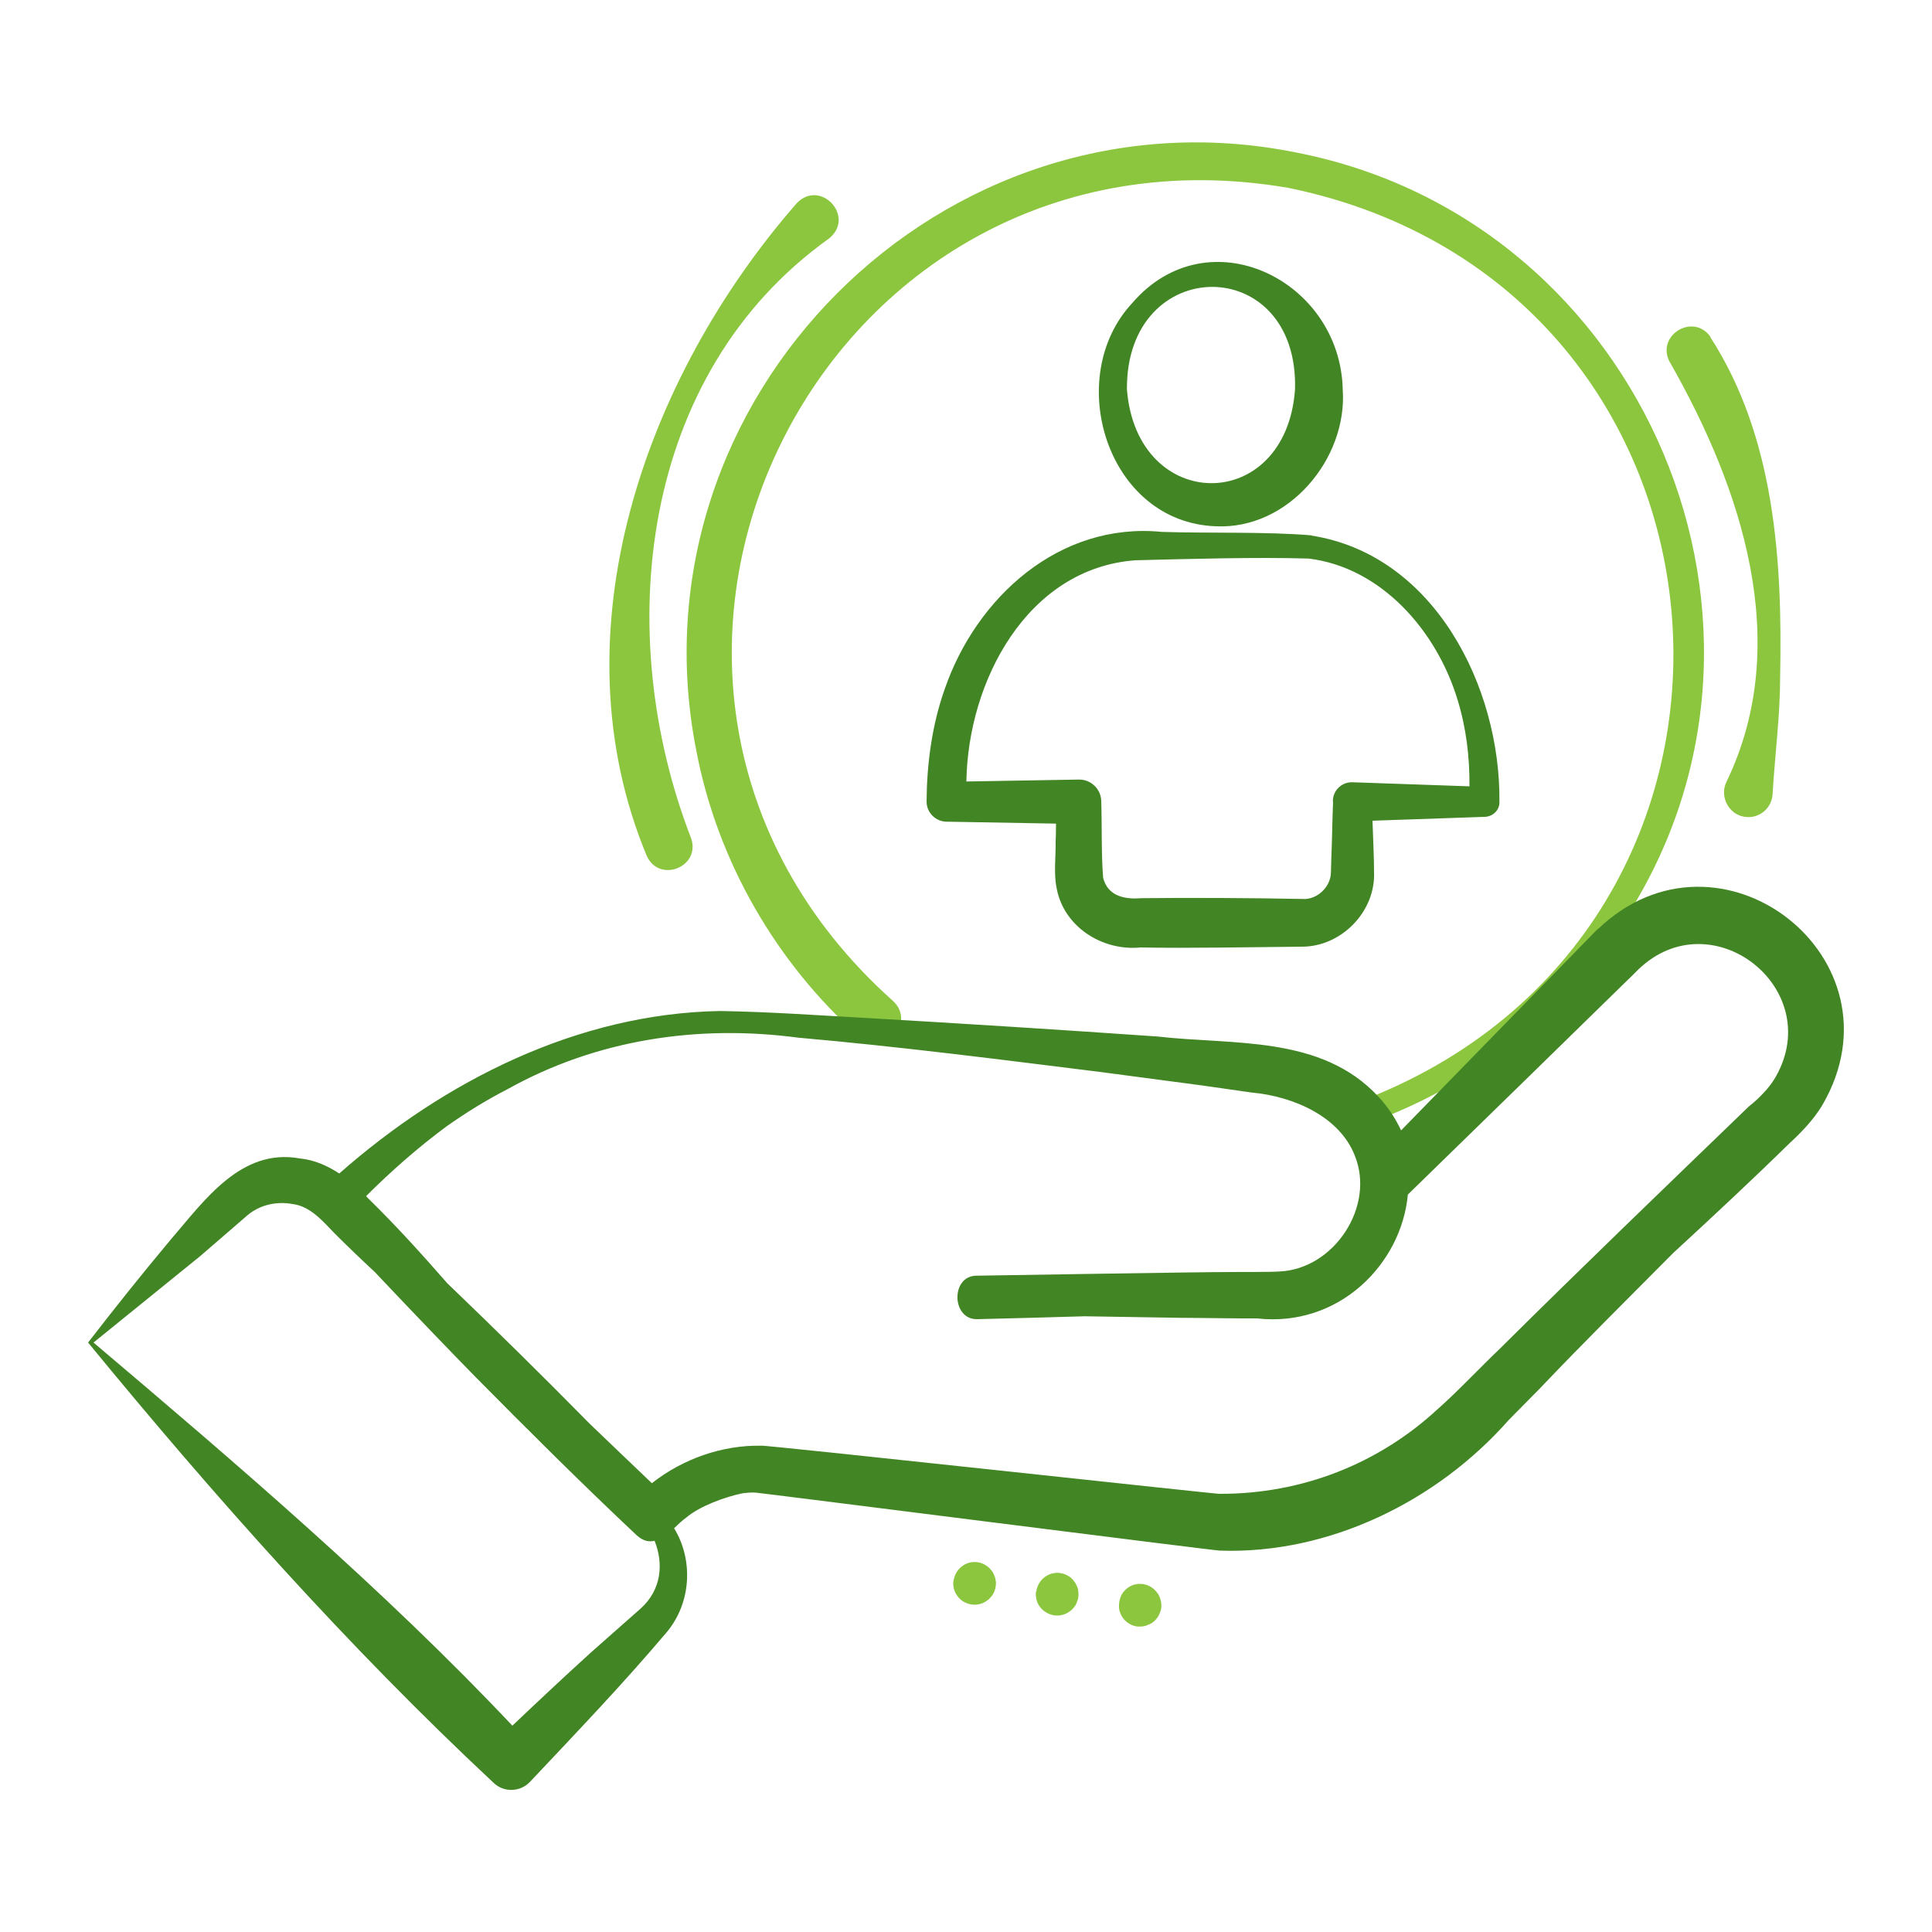 <?xml version="1.0" encoding="UTF-8"?><svg id="Layer_1" xmlns="http://www.w3.org/2000/svg" viewBox="0 0 100 100" width="100px"><defs><style>.cls-1{fill:#8cc63f;}.cls-2{fill:#428524;}</style></defs><path class="cls-1" d="m70.3,57.04c23.49-8.83,21.02-42.23-3.58-47.31-24.34-4.21-38.98,25.52-20.52,42.06,1.25,1.11-.41,3.01-1.68,1.91-4.34-3.84-7.38-9.12-8.47-14.8-3.64-18.26,12.75-34.69,31.02-31.01,18.08,3.5,27.08,24.73,16.8,40.05-3.13,4.73-7.82,8.38-13.17,10.24-.75.24-1.13-.86-.4-1.14h0Z"/><path class="cls-2" d="m82.69,48.09c-1.31,1.35-4.04,4.13-5.36,5.49l-4.81,4.93c-.3-.64-.69-1.23-1.16-1.73-2.96-3.22-7.55-2.68-11.44-3.13-5.03-.35-10.05-.67-15.09-.96-2.52-.14-5.02-.32-7.57-.36-7.35.13-14.24,3.6-19.7,8.41-.62-.41-1.31-.71-2.05-.78-3.03-.55-4.94,2.19-6.63,4.15-1.57,1.87-3.03,3.71-4.32,5.38,6.47,7.89,13.47,15.77,20.99,22.79.53.51,1.38.48,1.88-.05,2.42-2.57,4.79-5.04,7.09-7.76,1.27-1.53,1.37-3.74.37-5.37.21-.2.42-.4.63-.55.69-.59,2-1.07,2.92-1.26.27-.03.51-.05.69-.03.17,0,23.86,3.02,24.02,3,5.64.19,11.23-2.55,14.94-6.76,0,0,1.58-1.6,1.58-1.6,2.27-2.39,4.62-4.71,6.94-7.05,2.03-1.87,4.05-3.75,6.02-5.68.5-.46,1.23-1.18,1.7-1.98,4.41-7.6-5.35-15.15-11.64-9.08Zm8.7,8.36s-.06.07-.1.11c-.23.25-.48.48-.77.71-4.32,4.17-8.65,8.33-12.91,12.56-.92.87-2.26,2.29-3.18,3.09-3.08,2.86-7.06,4.41-11.29,4.4.75.12-23.8-2.57-23.74-2.49-2.03-.04-4.07.69-5.66,1.94-1.02-.97-2.09-2-3.22-3.08-2.43-2.47-4.93-4.93-7.37-7.27-1.31-1.5-2.64-2.97-4.06-4.36-.05-.05-.1-.1-.14-.15,1.29-1.29,2.68-2.51,4.15-3.6,1.02-.72,2.07-1.37,3.18-1.94,4.61-2.57,9.85-3.35,15.04-2.66,5.23.46,10.45,1.13,15.67,1.78l5.21.69s2.59.37,2.59.37c2.2.2,4.57,1.27,5.34,3.28,1.05,2.61-1.06,5.83-3.87,5.98-.6.04-1.87.02-2.53.03-1.79,0-11.2.16-13.2.19-1.33.02-1.28,2.28.05,2.25,1.85-.04,3.71-.1,5.56-.15,2.53.04,4.96.08,4.96.08.86,0,3.12.04,3.95.03,4.26.48,7.49-2.82,7.82-6.41,3.01-2.93,8.43-8.22,11.32-11.05.13-.12.49-.48.61-.6,3.79-3.65,9.7.97,7.12,5.54-.13.23-.28.44-.46.65-.02.03-.04.05-.06.08Zm-58.21,26.79l-2.58,2.28c-1.38,1.25-2.73,2.52-4.08,3.8-6.63-7.03-14.29-13.57-21.68-19.83l5.53-4.48,2.44-2.11c.65-.55,1.53-.73,2.33-.58.92.11,1.57.89,2.18,1.52.68.68,1.38,1.35,2.08,2,1.86,1.97,3.95,4.15,5.24,5.46,2.74,2.77,5.49,5.51,8.33,8.18.33.29.63.34.91.27.48,1.19.35,2.53-.7,3.49Z"/><path class="cls-1" d="m88.52,17.44c3.35,5.18,3.74,11.6,3.62,17.58,0,2.04-.27,4.02-.39,6.08-.04.7-.63,1.23-1.32,1.19-.9-.03-1.47-1.04-1.06-1.84,3.47-7.2.75-15.25-2.97-21.76-.66-1.36,1.25-2.5,2.13-1.26h0Z"/><path class="cls-1" d="m33.48,44.31c-4.8-11.52-.11-24.77,7.74-33.77,1.23-1.33,3.11.69,1.67,1.82-9.8,7.01-11.23,20.43-7.11,31.05.48,1.47-1.65,2.31-2.3.9h0Z"/><path class="cls-2" d="m67.89,27.71c-2.35-.2-5.4-.1-7.76-.18-5.29-.52-9.6,3.38-11.24,8.16-.66,1.86-.92,3.9-.93,5.8,0,.57.47,1.04,1.04,1.04l5.66.1c0,.49-.02.95-.02.95.01.7-.1,1.64.04,2.33.34,2.04,2.36,3.33,4.36,3.13,2.43.05,5.89-.02,8.35-.04,2.05,0,3.82-1.83,3.73-3.87,0-.71-.05-1.75-.08-2.65,1.5-.05,5.79-.2,5.79-.2.43,0,.8-.35.78-.78.06-5.93-3.36-12.79-9.74-13.78Zm1.11,13.78c-.03.63-.06,2.3-.09,2.91,0,.15-.02.58-.02.73,0,.79-.74,1.46-1.48,1.4-2.45-.05-5.94-.07-8.35-.04-.86.07-1.72-.11-1.96-1.05-.1-1.08-.06-2.87-.1-3.97-.01-.63-.53-1.13-1.16-1.12l-5.82.1c.08-5.2,3.15-11.03,8.74-11.45,2.77-.07,6.2-.17,8.97-.09,3.79.46,6.64,3.77,7.71,7.3.45,1.46.63,2.95.62,4.49-1.22-.04-6.06-.21-6.06-.21-.57-.02-1.03.45-1.01,1.01Z"/><path class="cls-2" d="m62.93,27.24c3.75.18,6.82-3.49,6.57-7.08-.13-5.67-6.97-9.03-10.89-4.48-3.6,3.85-1.32,11.36,4.32,11.56Zm4.1-7.08c-.47,6.49-8.19,6.44-8.7,0-.06-7.05,8.9-7.11,8.7,0Z"/><path class="cls-1" d="m57.93,82.94c.02-.14.06-.28.13-.41.07-.12.17-.23.28-.32.23-.18.52-.26.81-.22s.55.19.73.43c.05.05.09.12.12.19.02.06.06.13.07.19.02.08.03.14.04.21.01.15,0,.29-.06.43-.03.07-.05.13-.09.2-.03.06-.08.12-.12.17-.05.06-.1.11-.16.15-.05.05-.12.08-.18.11-.07.03-.14.06-.2.08-.08.02-.14.03-.21.04-.07,0-.15,0-.22,0-.29-.04-.55-.19-.73-.42-.09-.12-.15-.25-.19-.38-.04-.14-.04-.29-.02-.43Z"/><path class="cls-1" d="m53.64,82.37c.04-.29.19-.55.42-.73s.53-.26.81-.22.56.19.73.43c.04.05.08.12.11.18.03.06.06.13.08.2.01.07.03.14.03.21.01.15,0,.29-.06.43-.02.07-.05.13-.08.2-.04.06-.08.12-.13.17-.05.06-.1.11-.16.15-.23.18-.53.26-.82.22-.14-.02-.28-.07-.4-.14-.13-.07-.24-.17-.33-.28-.18-.23-.25-.52-.22-.81Z"/><path class="cls-1" d="m49.36,81.81c.04-.29.19-.55.42-.73.22-.18.52-.26.81-.22s.55.19.73.43c.05.05.08.12.11.18.03.06.06.13.08.2.01.07.03.14.04.21,0,.15-.01.29-.06.43-.02.07-.06.13-.09.2-.03.06-.08.12-.13.17-.05.06-.09.11-.16.15-.22.18-.53.26-.81.22-.14-.02-.28-.07-.41-.14-.13-.07-.24-.17-.32-.28-.18-.23-.26-.52-.22-.81Z"/></svg>